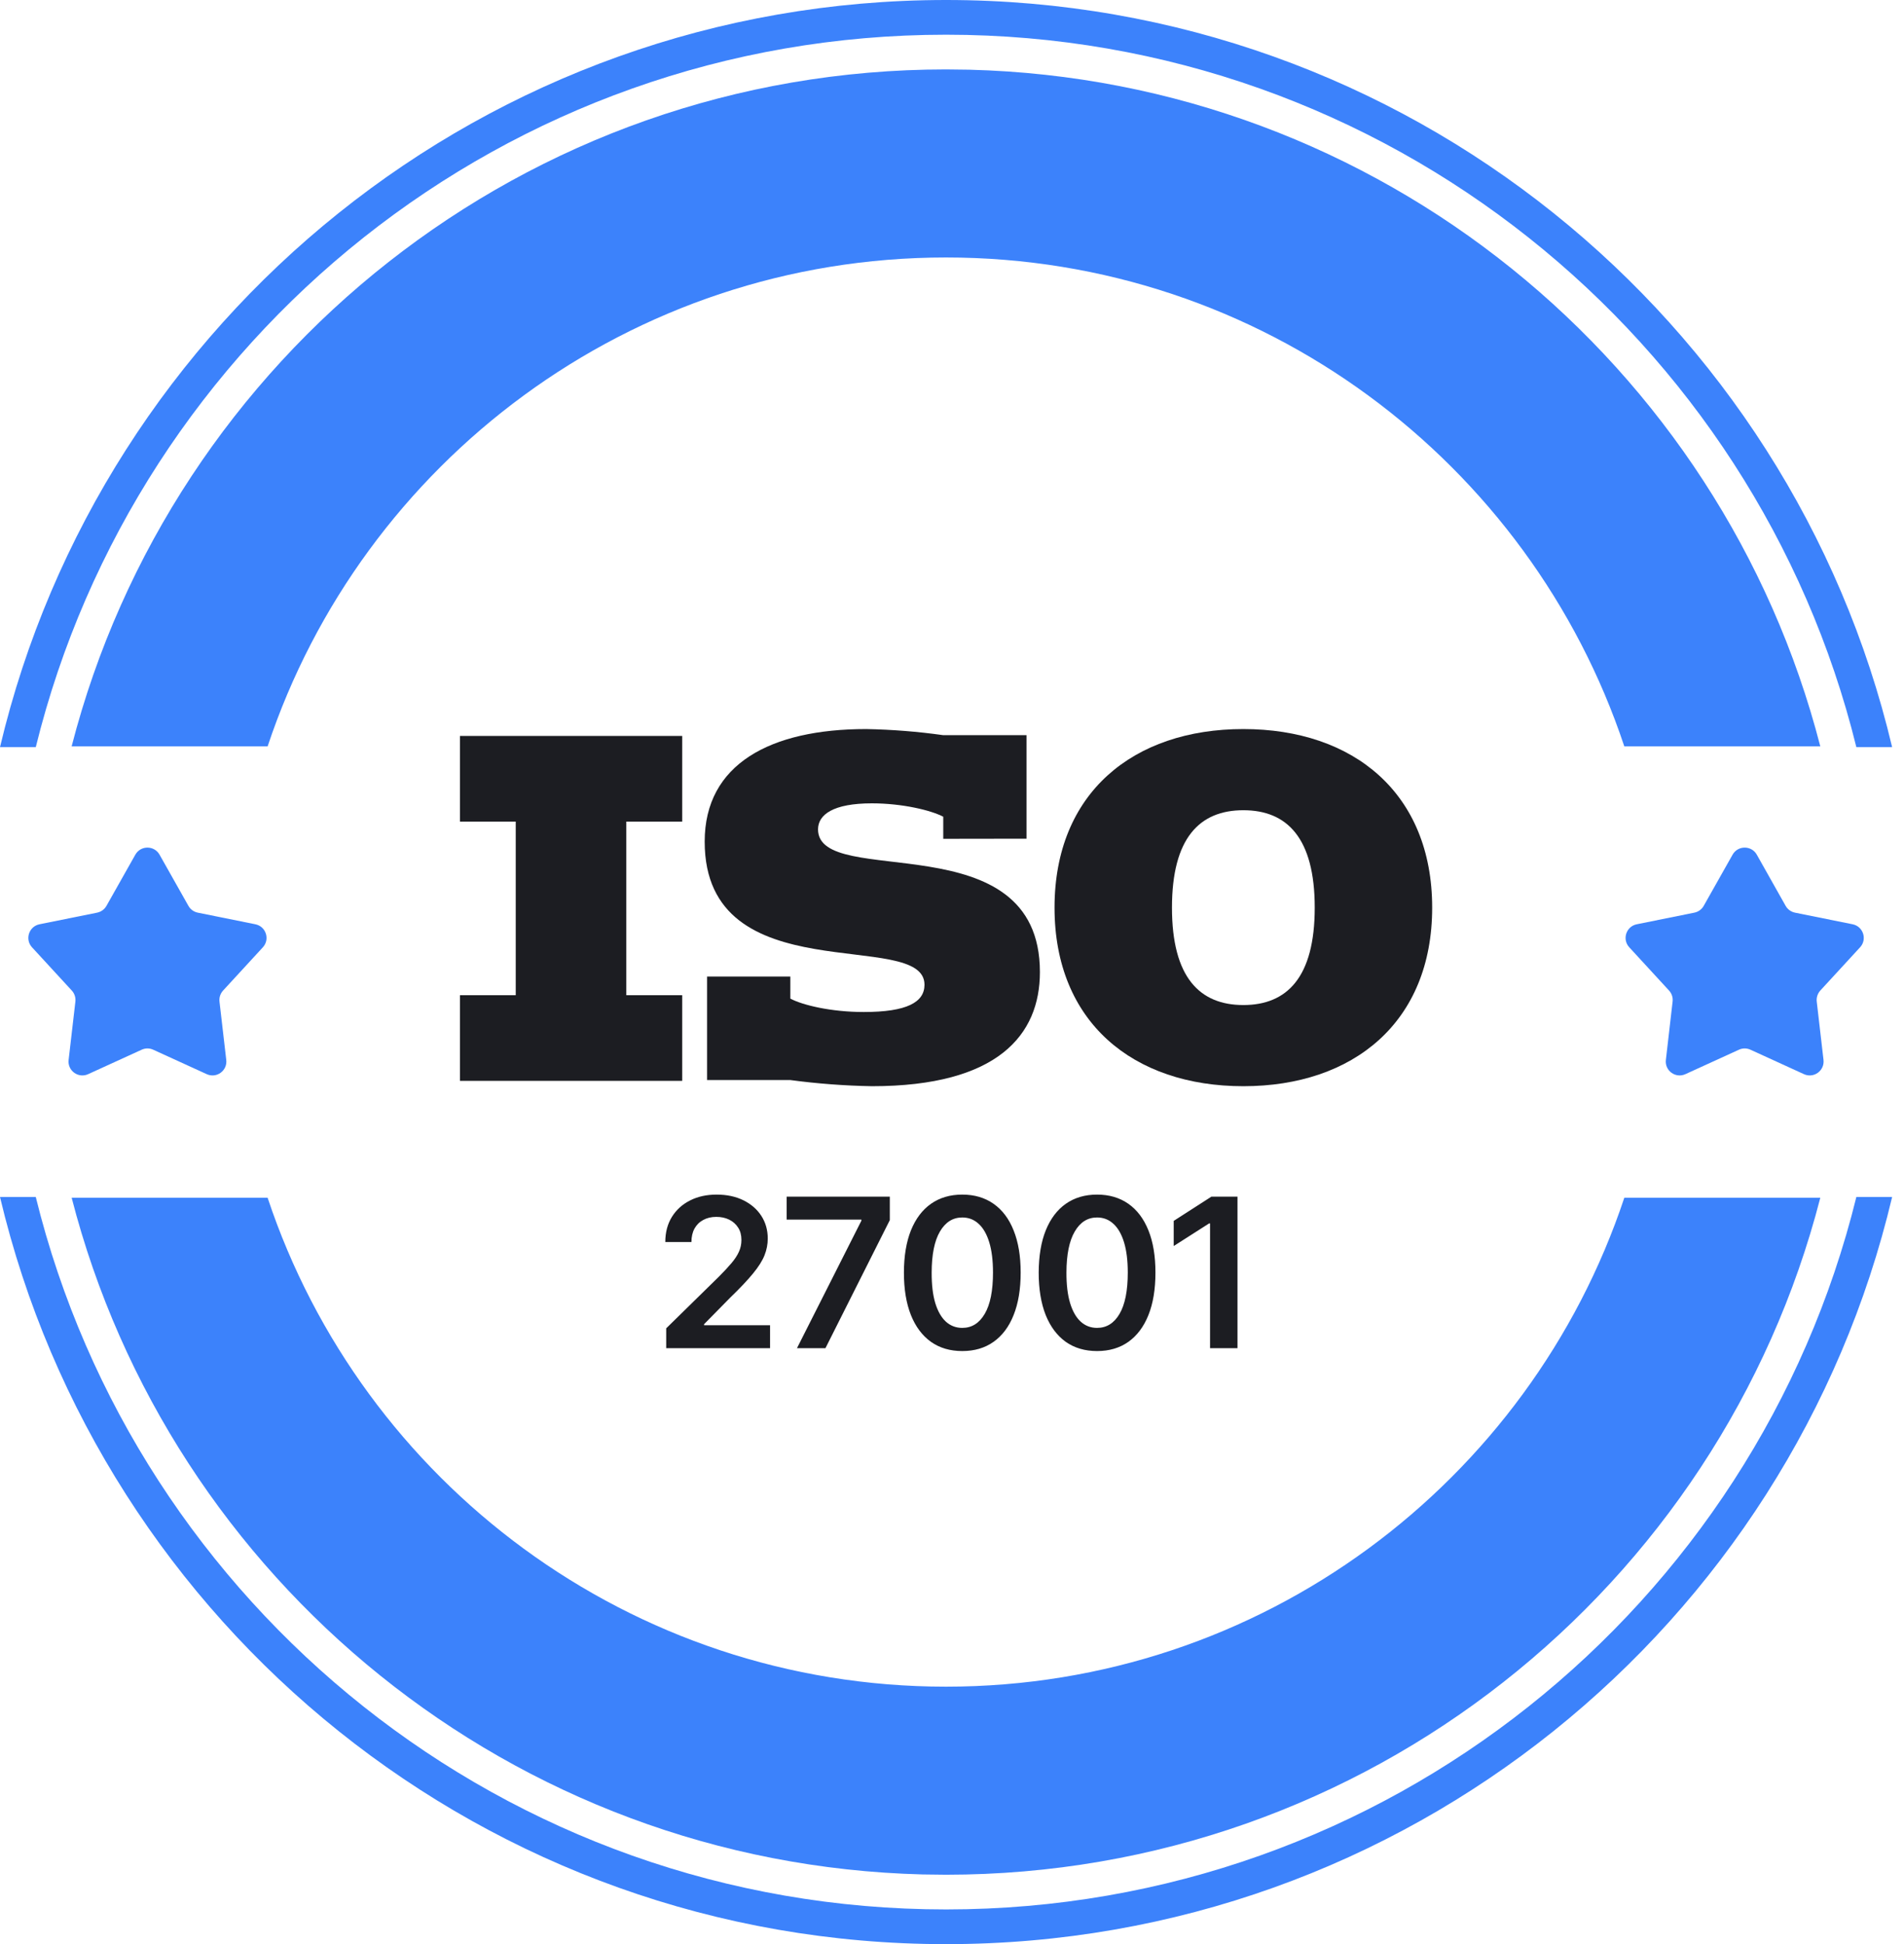 <svg width="47" height="48" viewBox="0 0 47 48" fill="none" xmlns="http://www.w3.org/2000/svg">
<path d="M44.934 29.572C42.459 39.183 33.735 46.285 23.352 46.286L22.776 46.279C12.646 46.022 4.197 39.006 1.769 29.572H6.606C8.939 36.585 15.555 41.643 23.352 41.643C31.148 41.643 37.763 36.585 40.096 29.572H44.934ZM23.927 1.721C34.056 1.978 42.505 8.995 44.934 18.428H40.096C37.763 11.415 31.148 6.357 23.352 6.357C15.555 6.357 8.939 11.415 6.606 18.428H1.768C4.242 8.817 12.968 1.714 23.352 1.714L23.927 1.721Z" fill="#3C82FB"/>
<path d="M46.707 29.553C44.202 40.13 34.697 48 23.354 48C12.01 48 2.506 40.13 0 29.553H0.883C3.37 39.652 12.486 47.143 23.354 47.143C34.221 47.142 43.337 39.652 45.824 29.553H46.707ZM23.354 0C34.697 6.45355e-05 44.202 7.87 46.707 18.447H45.824C43.337 8.348 34.221 0.857 23.354 0.857C12.486 0.857 3.37 8.348 0.883 18.447H0C2.506 7.87 12.01 0 23.354 0Z" fill="#3C82FB"/>
<path d="M25.339 20.707V18.151H23.284C22.653 18.062 22.019 18.012 21.381 18C19.015 18 17.395 18.866 17.395 20.779C17.395 24.545 22.821 22.903 22.821 24.312C22.821 24.744 22.389 24.986 21.321 24.986C20.515 24.986 19.811 24.816 19.509 24.655V24.11H17.454V26.666H19.509C20.176 26.755 20.848 26.806 21.523 26.818C24.633 26.818 25.67 25.55 25.67 24C25.67 20.256 20.193 21.977 20.193 20.477C20.193 20.114 20.565 19.834 21.523 19.834C22.267 19.834 22.982 20.004 23.284 20.165V20.71L25.339 20.707Z" fill="#1C1D22"/>
<path d="M11.354 24.571V26.686H16.84V24.571H15.46V20.285H16.84V18.17H11.354V20.285H12.731V24.571H11.354Z" fill="#1C1D22"/>
<path d="M30.692 18C27.973 18 26.031 19.579 26.031 22.409C26.031 25.238 27.975 26.818 30.692 26.818C33.409 26.818 35.353 25.236 35.353 22.409C35.353 19.582 33.409 18 30.692 18ZM30.692 24.814C29.614 24.814 28.93 24.13 28.93 22.409C28.93 20.688 29.614 20.004 30.692 20.004C31.77 20.004 32.454 20.688 32.454 22.409C32.454 24.13 31.77 24.814 30.692 24.814Z" fill="#1C1D22"/>
<path d="M16.445 33.286V32.796L17.743 31.523C17.868 31.398 17.971 31.287 18.054 31.189C18.137 31.092 18.199 30.997 18.24 30.906C18.282 30.815 18.302 30.717 18.302 30.614C18.302 30.496 18.276 30.395 18.222 30.311C18.168 30.225 18.095 30.16 18.001 30.113C17.907 30.067 17.801 30.044 17.681 30.044C17.558 30.044 17.451 30.07 17.358 30.121C17.265 30.171 17.194 30.242 17.143 30.334C17.093 30.427 17.068 30.537 17.068 30.665H16.423C16.423 30.427 16.477 30.221 16.585 30.046C16.694 29.87 16.843 29.735 17.033 29.639C17.224 29.542 17.443 29.494 17.69 29.494C17.941 29.494 18.162 29.541 18.352 29.635C18.541 29.729 18.689 29.857 18.794 30.02C18.899 30.183 18.952 30.37 18.952 30.579C18.952 30.719 18.926 30.857 18.872 30.992C18.819 31.127 18.724 31.277 18.589 31.441C18.455 31.605 18.267 31.805 18.025 32.038L17.38 32.694V32.719H19.009V33.286H16.445ZM19.673 33.286L21.264 30.137V30.111H19.418V29.545H21.965V30.124L20.376 33.286H19.673ZM23.754 33.357C23.453 33.357 23.195 33.281 22.98 33.129C22.765 32.975 22.6 32.754 22.485 32.466C22.37 32.176 22.313 31.827 22.313 31.419C22.314 31.011 22.372 30.664 22.486 30.378C22.602 30.091 22.767 29.872 22.981 29.721C23.197 29.57 23.454 29.494 23.754 29.494C24.053 29.494 24.311 29.57 24.526 29.721C24.742 29.872 24.907 30.091 25.021 30.378C25.137 30.666 25.195 31.012 25.195 31.419C25.195 31.828 25.137 32.178 25.021 32.468C24.907 32.756 24.742 32.976 24.526 33.129C24.312 33.281 24.055 33.357 23.754 33.357ZM23.754 32.785C23.988 32.785 24.172 32.67 24.307 32.44C24.444 32.209 24.512 31.868 24.512 31.419C24.512 31.122 24.481 30.872 24.419 30.67C24.357 30.468 24.269 30.316 24.156 30.214C24.043 30.11 23.909 30.059 23.754 30.059C23.521 30.059 23.338 30.174 23.202 30.406C23.067 30.636 22.999 30.974 22.998 31.419C22.997 31.718 23.026 31.968 23.087 32.172C23.149 32.375 23.237 32.528 23.35 32.632C23.464 32.734 23.598 32.785 23.754 32.785ZM27.081 33.357C26.781 33.357 26.523 33.281 26.307 33.129C26.093 32.975 25.928 32.754 25.812 32.466C25.698 32.176 25.64 31.827 25.64 31.419C25.642 31.011 25.699 30.664 25.814 30.378C25.93 30.091 26.095 29.872 26.309 29.721C26.524 29.57 26.782 29.494 27.081 29.494C27.381 29.494 27.638 29.57 27.854 29.721C28.069 29.872 28.234 30.091 28.349 30.378C28.465 30.666 28.522 31.012 28.522 31.419C28.522 31.828 28.465 32.178 28.349 32.468C28.234 32.756 28.069 32.976 27.854 33.129C27.64 33.281 27.382 33.357 27.081 33.357ZM27.081 32.785C27.315 32.785 27.5 32.67 27.635 32.44C27.771 32.209 27.839 31.868 27.839 31.419C27.839 31.122 27.808 30.872 27.746 30.67C27.684 30.468 27.596 30.316 27.483 30.214C27.37 30.11 27.236 30.059 27.081 30.059C26.849 30.059 26.665 30.174 26.53 30.406C26.395 30.636 26.326 30.974 26.325 31.419C26.324 31.718 26.354 31.968 26.415 32.172C26.477 32.375 26.564 32.528 26.678 32.632C26.791 32.734 26.925 32.785 27.081 32.785ZM30.547 29.545V33.286H29.87V30.205H29.848L28.973 30.764V30.143L29.903 29.545H30.547Z" fill="#1C1D22"/>
<path d="M3.341 21.101C3.472 20.869 3.807 20.869 3.938 21.101L4.651 22.365C4.7 22.452 4.784 22.513 4.882 22.533L6.304 22.82C6.566 22.873 6.669 23.192 6.489 23.388L5.507 24.456C5.439 24.53 5.407 24.629 5.418 24.728L5.585 26.169C5.616 26.435 5.345 26.632 5.102 26.52L3.782 25.917C3.692 25.875 3.587 25.875 3.497 25.917L2.177 26.52C1.934 26.632 1.663 26.435 1.694 26.169L1.861 24.728C1.872 24.629 1.84 24.53 1.772 24.456L0.79 23.388C0.61 23.192 0.713 22.873 0.975 22.82L2.397 22.533C2.495 22.513 2.579 22.452 2.628 22.365L3.341 21.101Z" fill="#3C82FB"/>
<path d="M42.769 21.101C42.9 20.869 43.235 20.869 43.366 21.101L44.078 22.365C44.127 22.452 44.212 22.513 44.309 22.533L45.732 22.82C45.994 22.873 46.097 23.192 45.916 23.388L44.934 24.456C44.867 24.53 44.835 24.629 44.846 24.728L45.013 26.169C45.043 26.435 44.772 26.632 44.529 26.52L43.21 25.917C43.119 25.875 43.015 25.875 42.925 25.917L41.605 26.52C41.362 26.632 41.091 26.435 41.122 26.169L41.288 24.728C41.3 24.629 41.268 24.53 41.2 24.456L40.218 23.388C40.037 23.192 40.141 22.873 40.403 22.82L41.825 22.533C41.923 22.513 42.007 22.452 42.056 22.365L42.769 21.101Z" fill="#3C82FB"/>
</svg>
